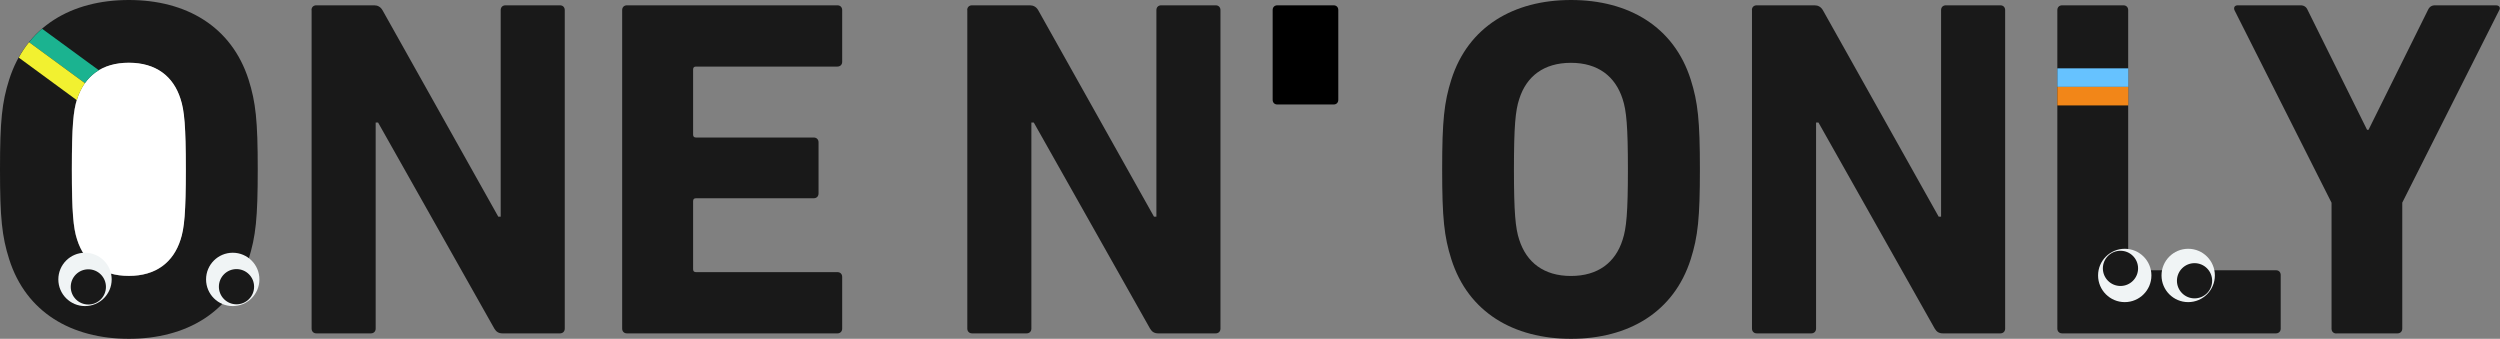 <?xml version="1.0" encoding="UTF-8"?><svg id="_レイヤー_2" xmlns="http://www.w3.org/2000/svg" viewBox="0 0 239.97 32.52"><rect x="0" y="0" width="239.97" height="32.52" fill="#808080" stroke="none"/><defs><style>.cls-1{fill:#66c2ff;}.cls-2{fill:#f28618;}.cls-3{fill:#1bb390;}.cls-4{fill:#f2f130;}.cls-5{fill:#fff;}.cls-6{fill:#191919;}.cls-7{fill:#f0f4f5;}</style></defs><g id="_レイヤー_1-2"><path class="cls-6" d="M12.37,0C6.86,0,2.5,2.55.88,7.64c-.69,2.18-.88,3.94-.88,8.62s.19,6.44.88,8.62c1.62,5.1,5.98,7.64,11.49,7.64s9.87-2.55,11.49-7.64c.69-2.18.88-3.94.88-8.62s-.19-6.44-.88-8.62C22.23,2.55,17.88,0,12.37,0ZM17.32,23.02c-.69,2.18-2.36,3.47-4.96,3.47s-4.26-1.3-4.96-3.47c-.37-1.11-.51-2.64-.51-6.76s.14-5.65.51-6.76c.69-2.18,2.36-3.47,4.96-3.47s4.26,1.3,4.96,3.47c.37,1.11.51,2.64.51,6.76s-.14,5.65-.51,6.76Z"/><path class="cls-5" d="M12.37,6.02c-2.59,0-4.26,1.3-4.96,3.47-.37,1.11-.51,2.64-.51,6.76s.14,5.65.51,6.76c.69,2.18,2.36,3.47,4.96,3.47s4.26-1.3,4.96-3.47c.37-1.11.51-2.64.51-6.76s-.14-5.65-.51-6.76c-.69-2.18-2.36-3.47-4.96-3.47Z"/><circle class="cls-7" cx="8.16" cy="26.82" r="2.56"/><circle class="cls-6" cx="8.48" cy="27.54" r="1.69"/><circle class="cls-7" cx="22.34" cy="26.82" r="2.56"/><circle class="cls-6" cx="22.7" cy="27.52" r="1.69"/><path class="cls-3" d="M2.79,4.05l5.36,3.93c.36-.5.8-.92,1.33-1.24l-5.44-3.98c-.45.39-.87.82-1.25,1.29Z"/><path class="cls-4" d="M7.41,9.5c.18-.57.43-1.07.74-1.52l-5.36-3.93c-.37.45-.7.95-.99,1.48l5.58,4.09s.02-.08.04-.12Z"/><path class="cls-6" d="M59.72.97c0-.28.19-.46.46-.46h20.2c.28,0,.46.19.46.46v4.96c0,.28-.19.46-.46.46h-13.57c-.19,0-.28.09-.28.28v6.25c0,.19.09.28.28.28h11.3c.28,0,.46.19.46.46v4.91c0,.28-.19.46-.46.46h-11.3c-.19,0-.28.09-.28.28v6.53c0,.19.09.28.28.28h13.57c.28,0,.46.19.46.46v4.96c0,.28-.19.46-.46.46h-20.2c-.28,0-.46-.19-.46-.46V.97Z"/><path class="cls-6" d="M197.48.97c0-.28.19-.46.46-.46h5.88c.28,0,.46.19.46.46v24.69c0,.19.09.28.28.28h13.9c.28,0,.46.19.46.46v5.14c0,.28-.19.46-.46.46h-20.52c-.28,0-.46-.19-.46-.46V.97Z"/><circle class="cls-7" cx="203.95" cy="26.44" r="2.56"/><circle class="cls-6" cx="203.54" cy="25.76" r="1.69"/><circle class="cls-7" cx="210.04" cy="26.44" r="2.56"/><circle class="cls-6" cx="210.65" cy="26.95" r="1.69"/><rect class="cls-1" x="197.48" y="6.56" width="6.81" height="1.78"/><rect class="cls-2" x="197.48" y="8.34" width="6.81" height="1.78"/><path class="cls-6" d="M29.9.97c0-.28.19-.46.46-.46h5.56c.32,0,.6.14.79.46l11.12,19.83h.23V.97c0-.28.19-.46.46-.46h5.23c.28,0,.46.19.46.46v30.57c0,.28-.19.46-.46.46h-5.51c-.37,0-.6-.14-.79-.46l-11.16-19.78h-.23v19.78c0,.28-.19.46-.46.46h-5.23c-.28,0-.46-.19-.46-.46V.97Z"/><path class="cls-6" d="M92.84.97c0-.28.19-.46.46-.46h5.56c.32,0,.6.14.79.46l11.12,19.83h.23V.97c0-.28.19-.46.46-.46h5.23c.28,0,.46.19.46.46v30.57c0,.28-.19.46-.46.46h-5.51c-.37,0-.6-.14-.79-.46l-11.16-19.78h-.23v19.78c0,.28-.19.46-.46.46h-5.23c-.28,0-.46-.19-.46-.46V.97Z"/><path class="cls-6" d="M168.16.97c0-.28.19-.46.46-.46h5.56c.32,0,.6.14.79.46l11.12,19.83h.23V.97c0-.28.19-.46.46-.46h5.23c.28,0,.46.19.46.46v30.57c0,.28-.19.46-.46.46h-5.51c-.37,0-.6-.14-.79-.46l-11.16-19.78h-.23v19.78c0,.28-.19.46-.46.46h-5.23c-.28,0-.46-.19-.46-.46V.97Z"/><path class="cls-6" d="M224.26,32.01c-.28,0-.46-.19-.46-.46v-12.09L214.48.97c-.09-.23,0-.46.32-.46h6.02c.32,0,.56.14.69.46l5.7,11.49h.14l5.7-11.49c.14-.32.37-.46.69-.46h5.84c.32,0,.46.23.32.46l-9.31,18.48v12.09c0,.28-.19.46-.46.46h-5.88Z"/><path d="M122.16.96c0-.27.18-.45.45-.45h5.4c.27,0,.45.18.45.45v8.62c0,.27-.18.45-.45.45h-5.4c-.27,0-.45-.18-.45-.45V.96Z"/><path class="cls-6" d="M150.8,0c-5.51,0-9.87,2.55-11.49,7.64-.69,2.18-.88,3.94-.88,8.62s.19,6.44.88,8.62c1.62,5.1,5.98,7.64,11.49,7.64s9.87-2.55,11.49-7.64c.69-2.18.88-3.94.88-8.62s-.19-6.44-.88-8.62c-1.62-5.1-5.98-7.64-11.49-7.64ZM155.75,23.02c-.69,2.18-2.36,3.47-4.96,3.47s-4.26-1.3-4.96-3.47c-.37-1.11-.51-2.64-.51-6.76s.14-5.65.51-6.76c.69-2.18,2.36-3.47,4.96-3.47s4.26,1.3,4.96,3.47c.37,1.11.51,2.64.51,6.76s-.14,5.65-.51,6.76Z"/></g></svg>
